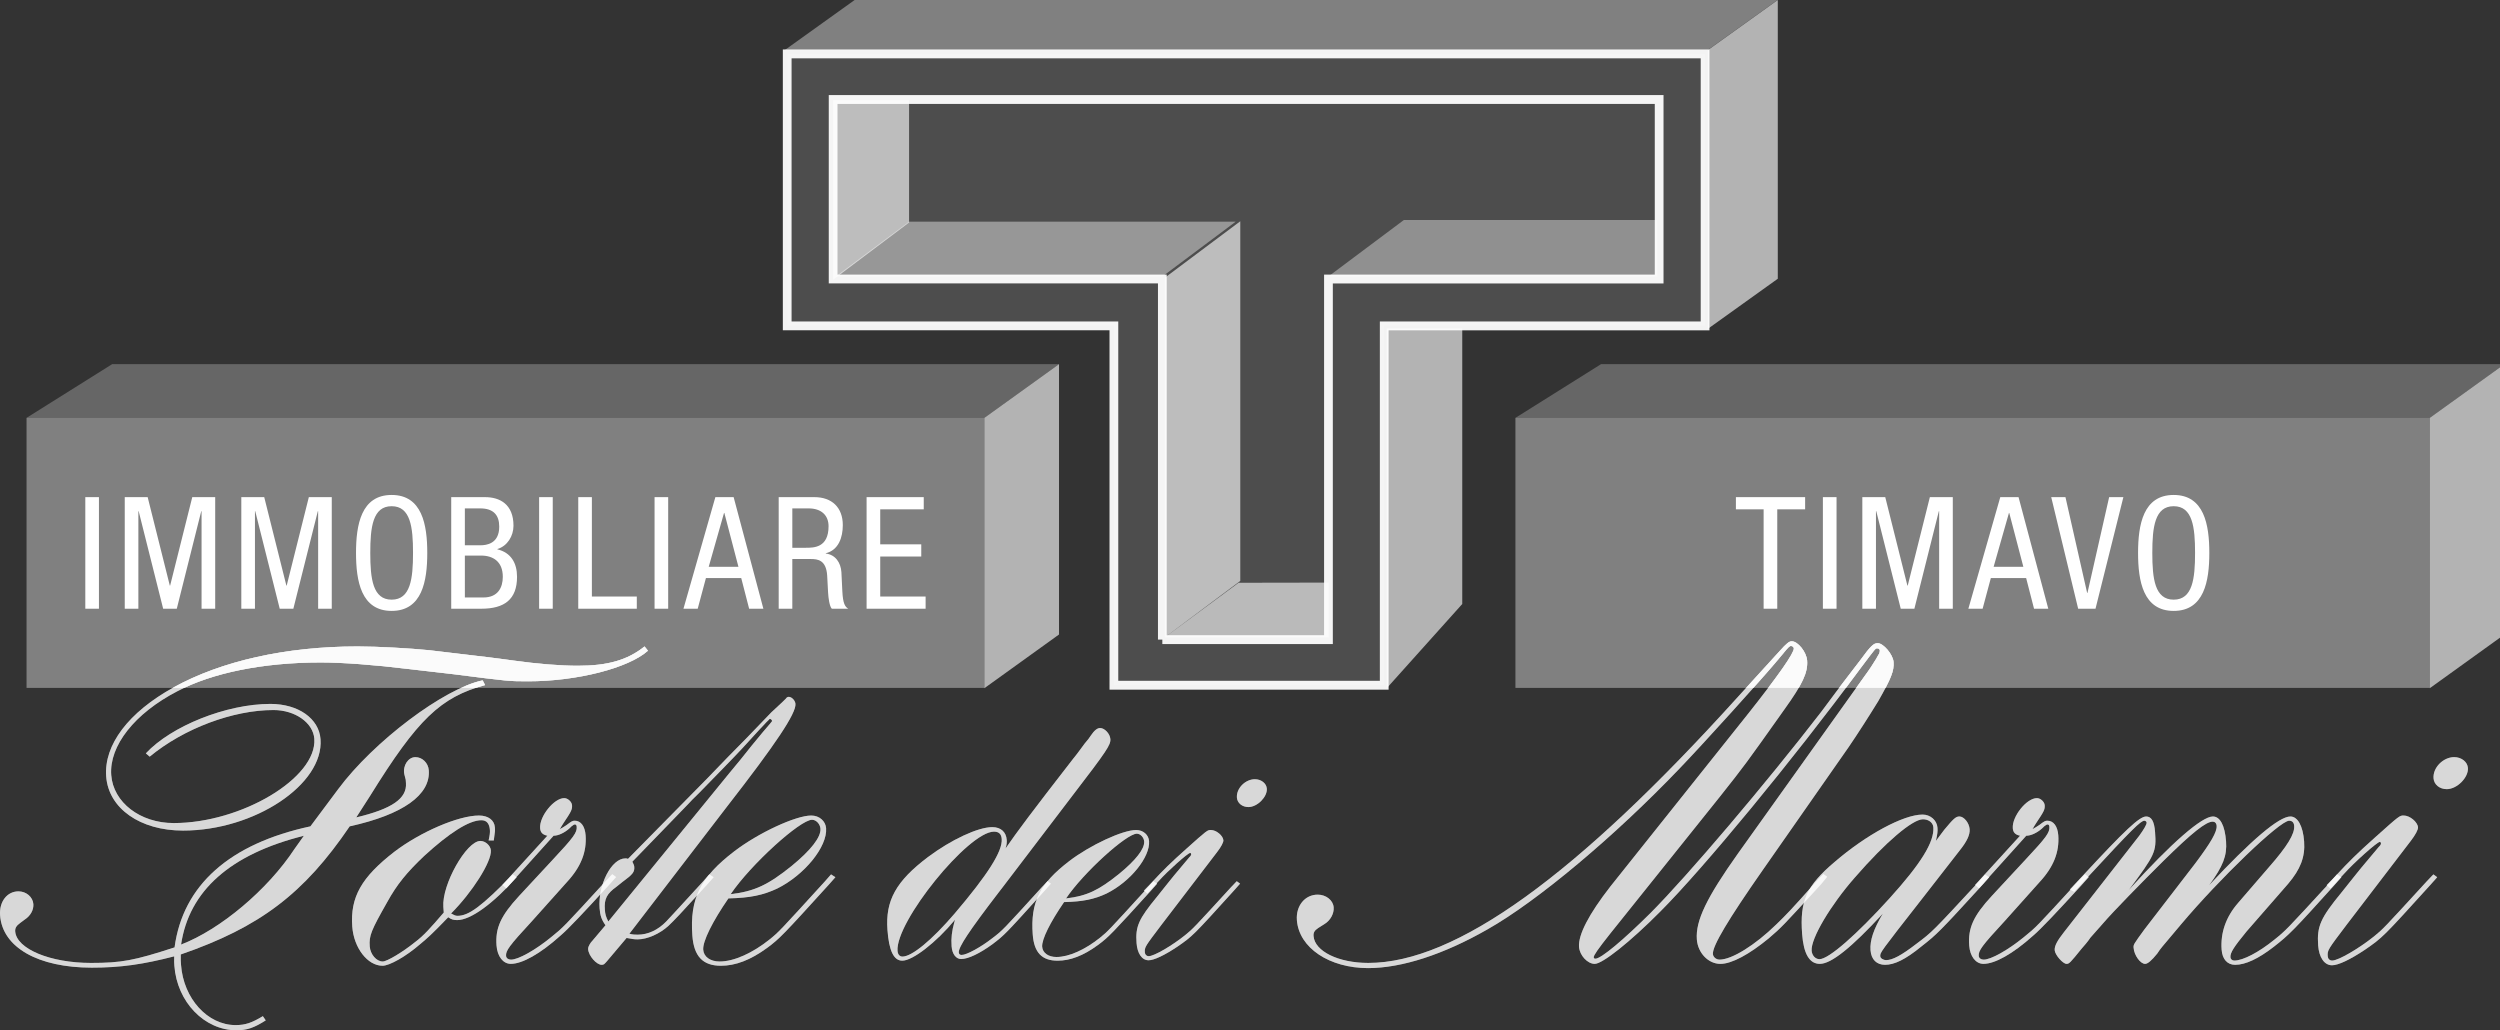 <?xml version="1.0" encoding="UTF-8" standalone="no"?>
<!-- Generator: Adobe Illustrator 15.1.0, SVG Export Plug-In . SVG Version: 6.00 Build 0)  -->

<svg
   xmlns:dc="http://purl.org/dc/elements/1.1/"
   xmlns:cc="http://creativecommons.org/ns#"
   xmlns:rdf="http://www.w3.org/1999/02/22-rdf-syntax-ns#"
   xmlns:svg="http://www.w3.org/2000/svg"
   xmlns="http://www.w3.org/2000/svg"
   xmlns:xlink="http://www.w3.org/1999/xlink"
   xmlns:sodipodi="http://sodipodi.sourceforge.net/DTD/sodipodi-0.dtd"
   xmlns:inkscape="http://www.inkscape.org/namespaces/inkscape"
   version="1.1"
   id="Livello_1"
   x="0px"
   y="0px"
   width="165"
   height="68"
   viewBox="0 0 165 68"
   enable-background="new 0 0 742.231 342"
   xml:space="preserve"
   sodipodi:docname="logo-bianco.svg"
   inkscape:version="0.92.3 (2405546, 2018-03-11)"><rect x="0" y="0" width="165" height="68" fill="#333333" stroke="none"/><defs
   id="defs1230"><defs
     id="defs1054">
		<rect
   height="302.219"
   width="741.217"
   y="15.5"
   x="1.015"
   id="SVGID_1_" />
	</defs><clipPath
     id="SVGID_2_">
		<use
   height="100%"
   width="100%"
   y="0"
   x="0"
   style="overflow:visible"
   id="use1056"
   overflow="visible"
   xlink:href="#SVGID_1_" />
	</clipPath><defs
     id="defs1160">
		<rect
   height="302.219"
   width="741.217"
   y="15.5"
   x="1.015"
   id="SVGID_5_" />
	</defs><clipPath
     id="SVGID_6_">
		<use
   height="100%"
   width="100%"
   y="0"
   x="0"
   style="overflow:visible"
   id="use1162"
   overflow="visible"
   xlink:href="#SVGID_5_" />
	</clipPath></defs><sodipodi:namedview
   pagecolor="#ffffff"
   bordercolor="#666666"
   borderopacity="1"
   objecttolerance="10"
   gridtolerance="10"
   guidetolerance="10"
   inkscape:pageopacity="0"
   inkscape:pageshadow="2"
   inkscape:window-width="2560"
   inkscape:window-height="1377"
   id="namedview1228"
   showgrid="false"
   fit-margin-top="0"
   fit-margin-left="0"
   fit-margin-right="0"
   fit-margin-bottom="0"
   inkscape:pagecheckerboard="true"
   inkscape:zoom="7.7819436"
   inkscape:cx="73.71822"
   inkscape:cy="58.966546"
   inkscape:window-x="-8"
   inkscape:window-y="-8"
   inkscape:window-maximized="1"
   inkscape:current-layer="Livello_1" />




<path
   style="fill:#ffffff;fill-opacity:0.125;stroke:#ffffff;stroke-width:2.59;stroke-miterlimit:3.864;stroke-dasharray:none;stroke-opacity:0.941"
   inkscape:connector-curvature="0"
   id="path1137"
   d="m 345.022,203.127 h 49.166 V 97.348 h 97.875 V 44.691 H 247.591 v 52.656 h 97.432 v 105.78 z m -14.335,13.377 h 80.008 V 111.096 h 94.963 V 31.314 H 233.999 v 79.781 h 96.688 z"
   stroke-miterlimit="3.864"
   clip-path="url(#SVGID_2_)"
   transform="matrix(0.223,0,0,0.225,-0.226,-3.488)" /><path
   style="clip-rule:evenodd;fill:#ffffff;fill-rule:evenodd;fill-opacity:0.565"
   inkscape:connector-curvature="0"
   id="path1059"
   d="m 121.087,244.221 0.072,0.969 c 0.338,4.561 -4.178,7.598 -14.705,10.084 l 4.119,-6.354 c 14.088,-22.518 20.809,-28.871 34.004,-32.463 l -0.713,-1.381 c -11.453,2.344 -32.324,17.961 -42.766,31.912 l -8.217,10.908 c -23.947,5.115 -37.73,17.27 -40.205,35.504 -11.951,3.867 -15.725,4.561 -24.752,4.561 -12.086,0 -22.031,-4.143 -22.41,-9.256 -0.068,-0.967 0.336,-1.654 1.498,-2.486 l 1.305,-0.967 c 1.756,-1.107 2.693,-2.902 2.572,-4.555 -0.154,-2.076 -2.113,-3.734 -4.408,-3.734 -3.371,0 -5.744,3.039 -5.445,7.043 0.695,9.395 11.236,15.34 27.145,15.34 8.566,0 15.229,-0.967 24.387,-3.316 -0.062,1.238 0.008,2.211 0.049,2.762 0.789,10.637 8.902,18.924 18.387,18.924 3.061,0 5.152,-0.689 8.66,-2.902 l -0.855,-1.242 c -3.225,1.936 -5.162,2.623 -8.07,2.623 -8.26,0 -15.412,-7.734 -16.15,-17.68 -0.051,-0.691 -0.121,-1.658 -0.072,-3.039 23.424,-8.014 36.465,-17.822 49.994,-37.578 15.811,-3.451 23.943,-9.25 23.412,-16.436 -0.164,-2.213 -1.967,-3.871 -3.959,-3.871 -2.143,0 -3.793,2.49 -3.301,4.975 z m -32.916,20.31 c -7.98,12.02 -21.961,23.623 -33.566,28.041 2.354,-15.748 14.557,-26.52 36.34,-31.908 z m 103.605,-59.404 c -5.055,4.01 -10.898,5.666 -19.771,5.666 -5.207,0 -11.979,-0.555 -18.932,-1.518 -2.316,-0.277 -4.795,-0.691 -7.416,-0.969 l -17.594,-2.074 c -5.549,-0.555 -15.074,-1.105 -21.199,-1.105 -21.262,0 -40.375,4.287 -54.49,12.02 -13.375,7.322 -20.623,16.855 -19.939,26.111 0.699,9.395 10.055,15.883 22.748,15.883 21.117,0 41.684,-13.531 40.701,-26.797 -0.451,-6.08 -6.582,-10.363 -14.846,-10.363 -13.002,0 -29.352,6.496 -36.863,14.504 l 1.141,0.971 c 10.098,-8.287 24.688,-13.674 36.623,-13.674 6.426,0 11.748,3.729 12.098,8.424 0.848,11.461 -21.576,24.727 -41.617,24.727 -9.941,0 -17.891,-6.076 -18.484,-14.09 -0.633,-8.566 6.924,-18.096 19.596,-24.588 10.312,-5.387 25.381,-8.432 42.367,-8.432 6.422,0 15.959,0.693 26.15,1.936 l 13.27,1.521 c 16.371,2.07 16.371,2.07 22.033,2.07 14.381,0 29.697,-3.869 35.439,-8.975 z"
   clip-path="url(#SVGID_2_)"
   transform="matrix(0.223,0,0,0.225,-0.226,-3.488)" /><path
   style="fill:#ffffff;fill-opacity:0.565;stroke:none;stroke-width:2.022;stroke-miterlimit:3.864;stroke-opacity:0.941"
   inkscape:connector-curvature="0"
   id="path1061"
   d="m 121.087,244.221 0.072,0.969 c 0.338,4.561 -4.178,7.598 -14.705,10.084 l 4.119,-6.354 c 14.088,-22.518 20.809,-28.871 34.004,-32.463 l -0.713,-1.381 c -11.453,2.344 -32.324,17.961 -42.766,31.912 l -8.217,10.908 c -23.947,5.115 -37.73,17.27 -40.205,35.504 -11.951,3.867 -15.725,4.561 -24.752,4.561 -12.086,0 -22.031,-4.143 -22.41,-9.256 -0.068,-0.967 0.336,-1.654 1.498,-2.486 l 1.305,-0.967 c 1.756,-1.107 2.693,-2.902 2.572,-4.555 -0.154,-2.076 -2.113,-3.734 -4.408,-3.734 -3.371,0 -5.744,3.039 -5.445,7.043 0.695,9.395 11.236,15.34 27.145,15.34 8.566,0 15.229,-0.967 24.387,-3.316 -0.062,1.238 0.008,2.211 0.049,2.762 0.789,10.637 8.902,18.924 18.387,18.924 3.061,0 5.152,-0.689 8.66,-2.902 l -0.855,-1.242 c -3.225,1.936 -5.162,2.623 -8.07,2.623 -8.26,0 -15.412,-7.734 -16.15,-17.68 -0.051,-0.691 -0.121,-1.658 -0.072,-3.039 23.424,-8.014 36.465,-17.822 49.994,-37.578 15.811,-3.451 23.943,-9.25 23.412,-16.436 -0.164,-2.213 -1.967,-3.871 -3.959,-3.871 -2.143,0 -3.793,2.49 -3.301,4.975 z m -32.916,20.31 c -7.98,12.02 -21.961,23.623 -33.566,28.041 2.354,-15.748 14.557,-26.52 36.34,-31.908 z m 103.605,-59.404 c -5.055,4.01 -10.898,5.666 -19.771,5.666 -5.207,0 -11.979,-0.555 -18.932,-1.518 -2.316,-0.277 -4.795,-0.691 -7.416,-0.969 l -17.594,-2.074 c -5.549,-0.555 -15.074,-1.105 -21.199,-1.105 -21.262,0 -40.375,4.287 -54.49,12.02 -13.375,7.322 -20.623,16.855 -19.939,26.111 0.699,9.395 10.055,15.883 22.748,15.883 21.117,0 41.684,-13.531 40.701,-26.797 -0.451,-6.08 -6.582,-10.363 -14.846,-10.363 -13.002,0 -29.352,6.496 -36.863,14.504 l 1.141,0.971 c 10.098,-8.287 24.688,-13.674 36.623,-13.674 6.426,0 11.748,3.729 12.098,8.424 0.848,11.461 -21.576,24.727 -41.617,24.727 -9.941,0 -17.891,-6.076 -18.484,-14.09 -0.633,-8.566 6.924,-18.096 19.596,-24.588 10.312,-5.387 25.381,-8.432 42.367,-8.432 6.422,0 15.959,0.693 26.15,1.936 l 13.27,1.521 c 16.371,2.07 16.371,2.07 22.033,2.07 14.381,0 29.697,-3.869 35.439,-8.975 z"
   stroke-miterlimit="3.864"
   clip-path="url(#SVGID_2_)"
   transform="matrix(0.223,0,0,0.225,-0.226,-3.488)" /><path
   style="clip-rule:evenodd;fill:#ffffff;fill-rule:evenodd;stroke:none;fill-opacity:0.565"
   inkscape:connector-curvature="0"
   id="path1063"
   d="m 152.788,271.99 c -9.25,9.395 -13.02,12.158 -16.389,12.158 -0.607,0 -1.09,-0.277 -1.883,-0.689 6.266,-6.219 12.027,-15.197 11.783,-18.512 -0.105,-1.381 -1.586,-2.768 -3.111,-2.768 -4.133,0 -11.439,12.848 -10.959,19.344 l 0.123,1.658 c -4.09,4.699 -5.922,6.766 -8.535,8.701 -3.609,2.902 -8.297,5.662 -9.525,5.662 -1.834,0 -3.668,-2.07 -3.846,-4.418 -0.234,-3.18 0.418,-4.695 5.156,-12.984 2.834,-5.115 5.781,-8.707 10.93,-13.539 7.451,-6.77 13.299,-10.5 16.967,-10.5 1.533,0 2.369,0.967 2.51,2.902 0.051,0.689 -0.041,1.521 -0.387,3.037 h 1.535 c 0.404,-2.76 0.396,-2.902 0.324,-3.865 -0.154,-2.074 -1.943,-3.455 -4.697,-3.455 -6.119,0 -17.385,4.838 -25.064,10.637 -9.697,7.455 -13.092,13.262 -12.447,21.967 0.463,6.215 4.523,11.465 8.961,11.465 1.988,0 6.842,-2.625 11.158,-6.357 2.018,-1.658 3.311,-2.756 8.287,-7.873 0.969,0.691 1.592,0.834 2.662,0.834 3.977,0 10.654,-4.838 17.58,-12.58 z"
   clip-path="url(#SVGID_2_)"
   transform="matrix(0.223,0,0,0.225,-0.226,-3.488)" /><path
   style="fill:#ffffff;fill-opacity:0.565;stroke:none;stroke-width:2.022;stroke-miterlimit:3.864;stroke-opacity:0.941"
   inkscape:connector-curvature="0"
   id="path1065"
   d="m 152.788,271.99 c -9.25,9.395 -13.02,12.158 -16.389,12.158 -0.607,0 -1.09,-0.277 -1.883,-0.689 6.266,-6.219 12.027,-15.197 11.783,-18.512 -0.105,-1.381 -1.586,-2.768 -3.111,-2.768 -4.133,0 -11.439,12.848 -10.959,19.344 l 0.123,1.658 c -4.09,4.699 -5.922,6.766 -8.535,8.701 -3.609,2.902 -8.297,5.662 -9.525,5.662 -1.834,0 -3.668,-2.07 -3.846,-4.418 -0.234,-3.18 0.418,-4.695 5.156,-12.984 2.834,-5.115 5.781,-8.707 10.93,-13.539 7.451,-6.77 13.299,-10.5 16.967,-10.5 1.533,0 2.369,0.967 2.51,2.902 0.051,0.689 -0.041,1.521 -0.387,3.037 h 1.535 c 0.404,-2.76 0.396,-2.902 0.324,-3.865 -0.154,-2.074 -1.943,-3.455 -4.697,-3.455 -6.119,0 -17.385,4.838 -25.064,10.637 -9.697,7.455 -13.092,13.262 -12.447,21.967 0.463,6.215 4.523,11.465 8.961,11.465 1.988,0 6.842,-2.625 11.158,-6.357 2.018,-1.658 3.311,-2.756 8.287,-7.873 0.969,0.691 1.592,0.834 2.662,0.834 3.977,0 10.654,-4.838 17.58,-12.58 z"
   stroke-miterlimit="3.864"
   clip-path="url(#SVGID_2_)"
   transform="matrix(0.223,0,0,0.225,-0.226,-3.488)" /><path
   style="clip-rule:evenodd;fill:#ffffff;fill-rule:evenodd;stroke:none;fill-opacity:0.565"
   inkscape:connector-curvature="0"
   id="path1067"
   d="m 150.853,276.066 14.004,-15.418 c 1.377,0 3.152,-0.824 4.588,-2.062 l 0.715,-0.686 c 0.578,-0.418 0.725,-0.557 1.031,-0.557 0.305,0 0.479,0.277 0.506,0.691 0.125,1.654 -0.844,3.031 -7.084,9.637 l -9.926,10.6 c -5.527,5.924 -7.098,9.498 -6.719,14.592 0.232,3.166 1.928,5.373 4.223,5.373 3.365,0 8.658,-2.896 14.686,-8.264 2.309,-1.926 7.129,-7.02 14.492,-15.002 l 1.979,-2.201 -1.129,-0.83 -1.99,2.068 c -12.465,13.488 -12.465,13.488 -16.076,16.381 -4.76,3.855 -9.758,6.609 -11.898,6.609 -0.766,0 -1.41,-0.416 -1.463,-1.104 -0.111,-1.518 0.861,-2.895 7.662,-10.188 l 10.318,-11.43 c 4.256,-4.539 5.916,-8.947 5.561,-13.764 -0.193,-2.613 -1.389,-4.271 -3.225,-4.271 -0.611,0 -0.91,0.139 -2.357,1.24 -0.438,0.277 -1.02,0.691 -2.047,1.246 0.268,-0.555 0.682,-1.107 1.088,-1.793 2.348,-3.455 2.609,-4.01 2.523,-5.254 -0.076,-0.965 -1.229,-2.066 -2.299,-2.066 -3.057,0 -7.402,5.385 -7.148,8.836 0.092,1.238 0.754,1.924 2.154,2.197 l -13.309,14.457 z"
   clip-path="url(#SVGID_2_)"
   transform="matrix(0.223,0,0,0.225,-0.226,-3.488)" /><path
   style="fill:#ffffff;fill-opacity:0.565;stroke:none;stroke-width:2.022;stroke-miterlimit:3.864;stroke-opacity:0.941"
   inkscape:connector-curvature="0"
   id="path1069"
   d="m 150.853,276.066 14.004,-15.418 c 1.377,0 3.152,-0.824 4.588,-2.062 l 0.715,-0.686 c 0.578,-0.418 0.725,-0.557 1.031,-0.557 0.305,0 0.479,0.277 0.506,0.691 0.125,1.654 -0.844,3.031 -7.084,9.637 l -9.926,10.6 c -5.527,5.924 -7.098,9.498 -6.719,14.592 0.232,3.166 1.928,5.373 4.223,5.373 3.365,0 8.658,-2.896 14.686,-8.264 2.309,-1.926 7.129,-7.02 14.492,-15.002 l 1.979,-2.201 -1.129,-0.83 -1.99,2.068 c -12.465,13.488 -12.465,13.488 -16.076,16.381 -4.76,3.855 -9.758,6.609 -11.898,6.609 -0.766,0 -1.41,-0.416 -1.463,-1.104 -0.111,-1.518 0.861,-2.895 7.662,-10.188 l 10.318,-11.43 c 4.256,-4.539 5.916,-8.947 5.561,-13.764 -0.193,-2.613 -1.389,-4.271 -3.225,-4.271 -0.611,0 -0.91,0.139 -2.357,1.24 -0.438,0.277 -1.02,0.691 -2.047,1.246 0.268,-0.555 0.682,-1.107 1.088,-1.793 2.348,-3.455 2.609,-4.01 2.523,-5.254 -0.076,-0.965 -1.229,-2.066 -2.299,-2.066 -3.057,0 -7.402,5.385 -7.148,8.836 0.092,1.238 0.754,1.924 2.154,2.197 l -13.309,14.457 z"
   stroke-miterlimit="3.864"
   clip-path="url(#SVGID_2_)"
   transform="matrix(0.223,0,0,0.225,-0.226,-3.488)" /><path
   style="clip-rule:evenodd;fill:#ffffff;fill-rule:evenodd;fill-opacity:0.565"
   inkscape:connector-curvature="0"
   id="path1071"
   d="m 210.935,271.99 -1.836,2.074 c -9.205,9.941 -10.48,11.326 -10.91,11.742 -2.416,2.482 -5.373,3.867 -8.43,3.867 -0.768,0 -1.381,0 -2.469,-0.277 l 28.902,-37.299 c 14.537,-18.512 20.463,-27.352 20.254,-30.117 -0.072,-0.967 -1.074,-2.07 -1.988,-2.07 -0.305,0 -0.604,0.137 -0.877,0.553 l -1.141,1.105 -3.15,2.902 -7.107,7.322 c -3.418,3.449 -8.26,8.285 -11.951,12.154 l -23.35,23.482 c -0.316,-0.135 -0.619,-0.135 -0.773,-0.135 -4.129,0 -8.146,7.732 -7.635,14.641 0.152,2.07 0.555,3.32 1.746,4.975 l -4.365,5.115 c -0.549,0.824 -0.816,1.379 -0.775,1.928 0.146,1.938 2.484,4.561 4.012,4.561 0.611,0 0.752,-0.135 1.602,-1.104 l 5.771,-6.773 c 1.547,0.277 2.17,0.416 3.24,0.416 2.908,0 6.613,-1.656 9.188,-4.002 2.285,-2.211 2.57,-2.49 11.348,-12.023 l 1.984,-2.209 z m -29.883,13.817 c -0.713,-1.387 -0.916,-2.074 -1.018,-3.455 -0.238,-3.176 0.57,-4.699 3.475,-6.77 l 1.738,-1.379 c 3.045,-2.213 3.605,-2.902 3.492,-4.422 -0.033,-0.416 -0.211,-0.83 -0.568,-1.52 l 16.068,-16.441 c 1.129,-1.246 2.416,-2.486 3.701,-3.732 5.832,-5.938 9.959,-10.078 12.938,-13.258 4.953,-5.389 5.096,-5.521 6.943,-7.463 l 0.854,-0.826 c -0.008,-0.139 0.145,-0.139 0.299,-0.139 0.301,0 0.65,0.553 0.51,0.688 l -0.562,0.693 c -1.129,1.242 -2.953,3.455 -5.484,6.496 -2.1,2.621 -4.199,5.246 -6.455,7.871 z"
   clip-path="url(#SVGID_2_)"
   transform="matrix(0.223,0,0,0.225,-0.226,-3.488)" /><path
   style="fill:#ffffff;fill-opacity:0.565;stroke:none;stroke-width:2.022;stroke-miterlimit:3.864;stroke-opacity:0.941"
   inkscape:connector-curvature="0"
   id="path1073"
   d="m 210.935,271.99 -1.836,2.074 c -9.205,9.941 -10.48,11.326 -10.91,11.742 -2.416,2.482 -5.373,3.867 -8.43,3.867 -0.768,0 -1.381,0 -2.469,-0.277 l 28.902,-37.299 c 14.537,-18.512 20.463,-27.352 20.254,-30.117 -0.072,-0.967 -1.074,-2.07 -1.988,-2.07 -0.305,0 -0.604,0.137 -0.877,0.553 l -1.141,1.105 -3.15,2.902 -7.107,7.322 c -3.418,3.449 -8.26,8.285 -11.951,12.154 l -23.35,23.482 c -0.316,-0.135 -0.619,-0.135 -0.773,-0.135 -4.129,0 -8.146,7.732 -7.635,14.641 0.152,2.07 0.555,3.32 1.746,4.975 l -4.365,5.115 c -0.549,0.824 -0.816,1.379 -0.775,1.928 0.146,1.938 2.484,4.561 4.012,4.561 0.611,0 0.752,-0.135 1.602,-1.104 l 5.771,-6.773 c 1.547,0.277 2.17,0.416 3.24,0.416 2.908,0 6.613,-1.656 9.188,-4.002 2.285,-2.211 2.57,-2.49 11.348,-12.023 l 1.984,-2.209 z m -29.883,13.817 c -0.713,-1.387 -0.916,-2.074 -1.018,-3.455 -0.238,-3.176 0.57,-4.699 3.475,-6.77 l 1.738,-1.379 c 3.045,-2.213 3.605,-2.902 3.492,-4.422 -0.033,-0.416 -0.211,-0.83 -0.568,-1.52 l 16.068,-16.441 c 1.129,-1.246 2.416,-2.486 3.701,-3.732 5.832,-5.938 9.959,-10.078 12.938,-13.258 4.953,-5.389 5.096,-5.521 6.943,-7.463 l 0.854,-0.826 c -0.008,-0.139 0.145,-0.139 0.299,-0.139 0.301,0 0.65,0.553 0.51,0.688 l -0.562,0.693 c -1.129,1.242 -2.953,3.455 -5.484,6.496 -2.1,2.621 -4.199,5.246 -6.455,7.871 z"
   stroke-miterlimit="3.864"
   clip-path="url(#SVGID_2_)"
   transform="matrix(0.223,0,0,0.225,-0.226,-3.488)" /><path
   style="clip-rule:evenodd;fill:#ffffff;fill-rule:evenodd;stroke:none;fill-opacity:0.565"
   inkscape:connector-curvature="0"
   id="path1075"
   d="m 246.976,271.99 -1.836,2.07 c -13.592,14.783 -13.592,14.783 -16.334,16.996 -5.057,4.006 -10.535,6.488 -14.82,6.488 -2.75,0 -4.691,-1.379 -4.844,-3.449 -0.186,-2.49 2.752,-8.289 7.453,-15.062 6.414,-0.135 10.332,-0.963 14.469,-2.898 8.115,-4.006 14.848,-12.295 14.447,-17.68 -0.152,-2.074 -1.959,-3.732 -4.408,-3.732 -4.59,0 -15.686,5.111 -22.779,10.502 -9.994,7.59 -13.205,13.809 -12.398,24.727 0.455,6.078 3.107,8.84 8.459,8.84 4.283,0 8.754,-1.658 13.689,-5.25 3.629,-2.627 5.045,-4.143 18.209,-18.51 l 1.979,-2.217 z m -29.709,5.801 c 5.934,-8.701 20.566,-21.822 24.08,-21.822 1.229,0 2.389,1.244 2.492,2.625 0.182,2.482 -2.896,6.354 -8.525,10.914 -6.932,5.523 -10.918,7.455 -18.047,8.283"
   clip-path="url(#SVGID_2_)"
   transform="matrix(0.223,0,0,0.225,-0.226,-3.488)" /><path
   style="fill:#ffffff;fill-opacity:0.565;stroke:none;stroke-width:2.022;stroke-miterlimit:3.864;stroke-opacity:0.941"
   inkscape:connector-curvature="0"
   id="path1077"
   d="m 246.976,271.99 -1.836,2.07 c -13.592,14.783 -13.592,14.783 -16.334,16.996 -5.057,4.006 -10.535,6.488 -14.82,6.488 -2.75,0 -4.691,-1.379 -4.844,-3.449 -0.186,-2.49 2.752,-8.289 7.453,-15.062 6.414,-0.135 10.332,-0.963 14.469,-2.898 8.115,-4.006 14.848,-12.295 14.447,-17.68 -0.152,-2.074 -1.959,-3.732 -4.408,-3.732 -4.59,0 -15.686,5.111 -22.779,10.502 -9.994,7.59 -13.205,13.809 -12.398,24.727 0.455,6.078 3.107,8.84 8.459,8.84 4.283,0 8.754,-1.658 13.689,-5.25 3.629,-2.627 5.045,-4.143 18.209,-18.51 l 1.979,-2.217 z m -29.709,5.801 c 5.934,-8.701 20.566,-21.822 24.08,-21.822 1.229,0 2.389,1.244 2.492,2.625 0.182,2.482 -2.896,6.354 -8.525,10.914 -6.932,5.523 -10.918,7.455 -18.047,8.283 z"
   stroke-miterlimit="3.864"
   clip-path="url(#SVGID_2_)"
   transform="matrix(0.223,0,0,0.225,-0.226,-3.488)" /><path
   style="clip-rule:evenodd;fill:#ffffff;fill-rule:evenodd;stroke:none;fill-opacity:0.565"
   inkscape:connector-curvature="0"
   id="path1079"
   d="m 311.05,273.988 -1.732,1.801 c -11.574,12.621 -11.574,12.621 -14.598,14.904 -3.398,2.645 -7.621,4.928 -9.086,4.928 -0.529,0 -0.811,-0.238 -0.85,-0.723 -0.115,-1.561 2.998,-6.246 11.742,-17.545 l 1.217,-1.564 c 3.027,-3.963 9.949,-12.973 20.873,-27.156 9.961,-12.855 11.156,-14.656 11.029,-16.338 -0.115,-1.562 -1.705,-3.242 -3.031,-3.242 -0.801,0 -1.688,0.598 -2.889,2.398 -0.715,1.082 -0.234,0.363 -1.693,2.162 -1.096,1.441 -2.178,3.002 -3.4,4.447 -12.521,15.982 -16.396,21.148 -20.006,26.312 0.316,-1.078 0.408,-1.678 0.34,-2.521 -0.166,-2.283 -1.738,-3.725 -4.264,-3.725 -4.262,0 -12.234,3.725 -19.047,8.775 -9.451,7.086 -12.631,12.736 -11.988,21.387 0.455,6.127 1.865,9.012 4.396,9.012 3.061,0 9.986,-5.287 15.607,-12.014 l -0.211,0.719 c -0.736,2.646 -0.982,4.688 -0.803,7.094 0.166,2.283 1.334,3.721 2.807,3.721 2.127,0 5.596,-1.684 9.256,-4.326 3.656,-2.764 3.656,-2.764 15.592,-15.857 l 1.717,-1.93 z m -15.854,-14.541 c 1.465,0 2.184,0.725 2.291,2.166 0.27,3.604 -4.148,10.455 -13.945,21.871 -6.744,7.807 -12.643,12.617 -15.439,12.617 -0.793,0 -1.373,-0.605 -1.451,-1.686 -0.633,-8.53 20.96,-34.968 28.544,-34.968"
   clip-path="url(#SVGID_2_)"
   transform="matrix(0.223,0,0,0.225,-0.226,-3.488)" /><path
   style="fill:#ffffff;fill-opacity:0.565;stroke:none;stroke-width:2.022;stroke-miterlimit:3.864;stroke-opacity:0.941"
   inkscape:connector-curvature="0"
   id="path1081"
   d="m 311.05,273.988 -1.732,1.801 c -11.574,12.621 -11.574,12.621 -14.598,14.904 -3.398,2.645 -7.621,4.928 -9.086,4.928 -0.529,0 -0.811,-0.238 -0.85,-0.723 -0.115,-1.561 2.998,-6.246 11.742,-17.545 l 1.217,-1.564 c 3.027,-3.963 9.949,-12.973 20.873,-27.156 9.961,-12.855 11.156,-14.656 11.029,-16.338 -0.115,-1.562 -1.705,-3.242 -3.031,-3.242 -0.801,0 -1.688,0.598 -2.889,2.398 -0.715,1.082 -0.234,0.363 -1.693,2.162 -1.096,1.441 -2.178,3.002 -3.4,4.447 -12.521,15.982 -16.396,21.148 -20.006,26.312 0.316,-1.078 0.408,-1.678 0.34,-2.521 -0.166,-2.283 -1.738,-3.725 -4.264,-3.725 -4.262,0 -12.234,3.725 -19.047,8.775 -9.451,7.086 -12.631,12.736 -11.988,21.387 0.455,6.127 1.865,9.012 4.396,9.012 3.061,0 9.986,-5.287 15.607,-12.014 l -0.211,0.719 c -0.736,2.646 -0.982,4.688 -0.803,7.094 0.166,2.283 1.334,3.721 2.807,3.721 2.127,0 5.596,-1.684 9.256,-4.326 3.656,-2.764 3.656,-2.764 15.592,-15.857 l 1.717,-1.93 z m -15.854,-14.541 c 1.465,0 2.184,0.725 2.291,2.166 0.27,3.604 -4.148,10.455 -13.945,21.871 -6.744,7.807 -12.643,12.617 -15.439,12.617 -0.793,0 -1.373,-0.605 -1.451,-1.686 -0.633,-8.53 20.96,-34.968 28.544,-34.968 z"
   stroke-miterlimit="3.864"
   clip-path="url(#SVGID_2_)"
   transform="matrix(0.223,0,0,0.225,-0.226,-3.488)" /><path
   style="clip-rule:evenodd;fill:#ffffff;fill-rule:evenodd;stroke:none;fill-opacity:0.565"
   inkscape:connector-curvature="0"
   id="path1083"
   d="m 342.372,273.988 -1.596,1.805 c -11.826,12.859 -11.826,12.859 -14.209,14.781 -4.4,3.484 -9.164,5.648 -12.889,5.648 -2.396,0 -4.082,-1.203 -4.219,-3.006 -0.156,-2.166 2.398,-7.211 6.482,-13.102 5.584,-0.121 8.992,-0.84 12.592,-2.523 7.059,-3.482 12.914,-10.689 12.564,-15.377 -0.135,-1.801 -1.703,-3.244 -3.834,-3.244 -3.992,0 -13.646,4.445 -19.814,9.135 -8.693,6.605 -11.49,12.01 -10.785,21.508 0.391,5.285 2.703,7.691 7.355,7.691 3.729,0 7.617,-1.445 11.91,-4.568 3.156,-2.283 4.391,-3.604 15.838,-16.1 l 1.721,-1.926 z m -25.844,5.053 c 5.158,-7.578 17.891,-18.992 20.949,-18.992 1.064,0 2.078,1.084 2.17,2.287 0.156,2.162 -2.521,5.527 -7.42,9.494 -6.025,4.807 -9.498,6.484 -15.699,7.211"
   clip-path="url(#SVGID_2_)"
   transform="matrix(0.223,0,0,0.225,-0.226,-3.488)" /><path
   style="fill:#ffffff;fill-opacity:0.565;stroke:none;stroke-width:2.022;stroke-miterlimit:3.864;stroke-opacity:0.941"
   inkscape:connector-curvature="0"
   id="path1085"
   d="m 342.372,273.988 -1.596,1.805 c -11.826,12.859 -11.826,12.859 -14.209,14.781 -4.4,3.484 -9.164,5.648 -12.889,5.648 -2.396,0 -4.082,-1.203 -4.219,-3.006 -0.156,-2.166 2.398,-7.211 6.482,-13.102 5.584,-0.121 8.992,-0.84 12.592,-2.523 7.059,-3.482 12.914,-10.689 12.564,-15.377 -0.135,-1.801 -1.703,-3.244 -3.834,-3.244 -3.992,0 -13.646,4.445 -19.814,9.135 -8.693,6.605 -11.49,12.01 -10.785,21.508 0.391,5.285 2.703,7.691 7.355,7.691 3.729,0 7.617,-1.445 11.91,-4.568 3.156,-2.283 4.391,-3.604 15.838,-16.1 l 1.721,-1.926 z m -25.844,5.053 c 5.158,-7.578 17.891,-18.992 20.949,-18.992 1.064,0 2.078,1.084 2.17,2.287 0.156,2.162 -2.521,5.527 -7.42,9.494 -6.025,4.807 -9.498,6.484 -15.699,7.211 z"
   stroke-miterlimit="3.864"
   clip-path="url(#SVGID_2_)"
   transform="matrix(0.223,0,0,0.225,-0.226,-3.488)" /><path
   style="clip-rule:evenodd;fill:#ffffff;fill-rule:evenodd;stroke:none;fill-opacity:0.565"
   inkscape:connector-curvature="0"
   id="path1087"
   d="m 340.565,277.596 3.455,-3.725 c 2.578,-2.885 8.576,-8.174 9.238,-8.174 0.135,0 0.277,0.125 0.295,0.365 0.018,0.236 -0.096,0.479 -0.594,0.957 -0.854,1.082 -4.049,4.686 -6.232,7.449 l -3.295,4.092 c -5.371,6.484 -6.41,8.648 -6.041,13.574 0.219,3.002 1.57,5.049 3.564,5.049 1.594,0 4.686,-1.445 8.488,-3.963 4.561,-3.127 4.561,-3.127 16.869,-16.588 l 1.721,-1.926 -0.984,-0.719 -1.732,1.801 c -11.209,12.137 -11.209,12.137 -13.596,14.062 -3.768,3.002 -9.121,6.129 -10.723,6.129 -0.664,0 -1.098,-0.484 -1.145,-1.082 -0.113,-1.564 0.006,-1.678 4.863,-8.047 l 16.508,-21.393 c 1.217,-1.562 1.914,-2.889 1.871,-3.486 -0.1,-1.32 -2.084,-3.002 -3.684,-3.002 -1.068,0 -1.068,0 -7.307,5.527 -4.746,4.205 -6.607,6.006 -10.311,9.971 l -2.223,2.285 z m 31.85,-33.524 c -2.793,0 -5.525,2.639 -5.322,5.404 0.117,1.561 1.539,2.764 3.404,2.764 2.656,0 5.631,-3.002 5.453,-5.408 -0.117,-1.557 -1.668,-2.76 -3.535,-2.76"
   clip-path="url(#SVGID_2_)"
   transform="matrix(0.223,0,0,0.225,-0.226,-3.488)" /><path
   style="fill:#ffffff;fill-opacity:0.565;stroke:none;stroke-width:2.022;stroke-miterlimit:3.864;stroke-opacity:0.941"
   inkscape:connector-curvature="0"
   id="path1089"
   d="m 340.565,277.596 3.455,-3.725 c 2.578,-2.885 8.576,-8.174 9.238,-8.174 0.135,0 0.277,0.125 0.295,0.365 0.018,0.236 -0.096,0.479 -0.594,0.957 -0.854,1.082 -4.049,4.686 -6.232,7.449 l -3.295,4.092 c -5.371,6.484 -6.41,8.648 -6.041,13.574 0.219,3.002 1.57,5.049 3.564,5.049 1.594,0 4.686,-1.445 8.488,-3.963 4.561,-3.127 4.561,-3.127 16.869,-16.588 l 1.721,-1.926 -0.984,-0.719 -1.732,1.801 c -11.209,12.137 -11.209,12.137 -13.596,14.062 -3.768,3.002 -9.121,6.129 -10.723,6.129 -0.664,0 -1.098,-0.484 -1.145,-1.082 -0.113,-1.564 0.006,-1.678 4.863,-8.047 l 16.508,-21.393 c 1.217,-1.562 1.914,-2.889 1.871,-3.486 -0.1,-1.32 -2.084,-3.002 -3.684,-3.002 -1.068,0 -1.068,0 -7.307,5.527 -4.746,4.205 -6.607,6.006 -10.311,9.971 l -2.223,2.285 z m 31.85,-33.524 c -2.793,0 -5.525,2.639 -5.322,5.404 0.117,1.561 1.539,2.764 3.404,2.764 2.656,0 5.631,-3.002 5.453,-5.408 -0.117,-1.557 -1.668,-2.76 -3.535,-2.76 z"
   stroke-miterlimit="3.864"
   clip-path="url(#SVGID_2_)"
   transform="matrix(0.223,0,0,0.225,-0.226,-3.488)" /><path
   style="clip-rule:evenodd;fill:#ffffff;fill-rule:evenodd;fill-opacity:0.565"
   inkscape:connector-curvature="0"
   id="path1091"
   d="m 540.657,271.891 -1.992,2.07 c -7.908,8.826 -8.912,9.789 -11.91,12.686 -6.279,6.076 -13.15,10.344 -16.822,10.344 -0.918,0 -1.889,-0.686 -1.961,-1.65 -0.17,-2.348 4.598,-10.209 14.703,-24.553 l 25.471,-36.139 c 2.486,-3.588 6.055,-9.104 8.785,-13.518 3.793,-6.619 4.703,-8.826 4.508,-11.451 -0.164,-2.205 -3.01,-5.518 -4.691,-5.518 -1.229,0 -2.086,0.83 -5.145,4.971 l -5.859,7.584 -5.709,7.584 c -16.203,20.832 -39.574,48.141 -50.545,59.037 -7.986,7.861 -14.613,13.383 -16.297,13.383 -0.303,0 -0.473,-0.139 -0.49,-0.416 -0.039,-0.553 1.201,-2.346 4.844,-6.898 l 32.65,-40.41 c 7.277,-9.107 7.277,-9.107 18.924,-25.385 5.414,-7.445 6.99,-10.893 6.742,-14.344 -0.189,-2.482 -2.715,-5.656 -4.555,-5.656 -0.76,0 -1.49,0.551 -3.609,2.896 l -12.17,13.24 c -47.959,52.654 -83.703,78.213 -109.559,78.213 -8.875,0 -15.861,-3.453 -16.189,-7.875 -0.082,-1.104 0.336,-1.658 1.355,-2.352 l 1.758,-1.104 c 1.906,-1.102 2.977,-3.172 2.838,-4.973 -0.148,-2.07 -2.262,-3.729 -4.713,-3.729 -3.82,0 -6.488,3.316 -6.178,7.461 0.604,8.15 9.615,14.09 21.086,14.09 9.947,0 22.352,-4.006 35.268,-11.326 14.834,-8.289 37.893,-27.494 56.928,-47.244 7.107,-7.324 24.08,-25.973 28.303,-30.949 l 2.109,-2.482 c 1.824,-2.213 2.109,-2.486 2.572,-2.486 0.457,0 0.793,0.412 0.814,0.689 0.102,1.381 -4.611,8.012 -13.426,19.061 l -40.902,50.84 c -6.289,8.012 -9.512,14.096 -9.246,17.684 0.186,2.486 2.508,4.975 4.654,4.975 2.291,0 10.533,-6.49 19.365,-15.318 12.824,-12.689 39.512,-44.826 58.711,-70.617 l 0.836,-1.109 c 4.18,-5.514 4.18,-5.514 4.641,-5.514 0.459,0 0.783,0.273 0.805,0.549 0.029,0.418 -0.078,0.967 -0.498,1.514 l -0.545,0.973 c -0.811,1.379 -2.191,3.447 -3.443,5.104 l -37.451,51.998 c -9.287,12.967 -12.609,19.729 -12.205,25.246 0.299,3.998 3.443,7.176 6.959,7.176 3.365,0 8.516,-2.766 14.285,-7.461 3.889,-3.314 4.031,-3.453 15.5,-15.887 l 1.828,-2.213 z"
   clip-path="url(#SVGID_2_)"
   transform="matrix(0.223,0,0,0.225,-0.226,-3.488)" /><path
   style="fill:#ffffff;fill-opacity:0.565;stroke:none;stroke-width:2.022;stroke-miterlimit:3.864;stroke-dasharray:none;stroke-opacity:0.941"
   inkscape:connector-curvature="0"
   id="path1093"
   d="m 540.657,271.891 -1.992,2.07 c -7.908,8.826 -8.912,9.789 -11.91,12.686 -6.279,6.076 -13.15,10.344 -16.822,10.344 -0.918,0 -1.889,-0.686 -1.961,-1.65 -0.17,-2.348 4.598,-10.209 14.703,-24.553 l 25.471,-36.139 c 2.486,-3.588 6.055,-9.104 8.785,-13.518 3.793,-6.619 4.703,-8.826 4.508,-11.451 -0.164,-2.205 -3.01,-5.518 -4.691,-5.518 -1.229,0 -2.086,0.83 -5.145,4.971 l -5.859,7.584 -5.709,7.584 c -16.203,20.832 -39.574,48.141 -50.545,59.037 -7.986,7.861 -14.613,13.383 -16.297,13.383 -0.303,0 -0.473,-0.139 -0.49,-0.416 -0.039,-0.553 1.201,-2.346 4.844,-6.898 l 32.65,-40.41 c 7.277,-9.107 7.277,-9.107 18.924,-25.385 5.414,-7.445 6.99,-10.893 6.742,-14.344 -0.189,-2.482 -2.715,-5.656 -4.555,-5.656 -0.76,0 -1.49,0.551 -3.609,2.896 l -12.17,13.24 c -47.959,52.654 -83.703,78.213 -109.559,78.213 -8.875,0 -15.861,-3.453 -16.189,-7.875 -0.082,-1.104 0.336,-1.658 1.355,-2.352 l 1.758,-1.104 c 1.906,-1.102 2.977,-3.172 2.838,-4.973 -0.148,-2.07 -2.262,-3.729 -4.713,-3.729 -3.82,0 -6.488,3.316 -6.178,7.461 0.604,8.15 9.615,14.09 21.086,14.09 9.947,0 22.352,-4.006 35.268,-11.326 14.834,-8.289 37.893,-27.494 56.928,-47.244 7.107,-7.324 24.08,-25.973 28.303,-30.949 l 2.109,-2.482 c 1.824,-2.213 2.109,-2.486 2.572,-2.486 0.457,0 0.793,0.412 0.814,0.689 0.102,1.381 -4.611,8.012 -13.426,19.061 l -40.902,50.84 c -6.289,8.012 -9.512,14.096 -9.246,17.684 0.186,2.486 2.508,4.975 4.654,4.975 2.291,0 10.533,-6.49 19.365,-15.318 12.824,-12.689 39.512,-44.826 58.711,-70.617 l 0.836,-1.109 c 4.18,-5.514 4.18,-5.514 4.641,-5.514 0.459,0 0.783,0.273 0.805,0.549 0.029,0.418 -0.078,0.967 -0.498,1.514 l -0.545,0.973 c -0.811,1.379 -2.191,3.447 -3.443,5.104 l -37.451,51.998 c -9.287,12.967 -12.609,19.729 -12.205,25.246 0.299,3.998 3.443,7.176 6.959,7.176 3.365,0 8.516,-2.766 14.285,-7.461 3.889,-3.314 4.031,-3.453 15.5,-15.887 l 1.828,-2.213 z"
   stroke-miterlimit="3.864"
   clip-path="url(#SVGID_2_)"
   transform="matrix(0.223,0,0,0.225,-0.226,-3.488)" /><path
   style="clip-rule:evenodd;fill:#ffffff;fill-rule:evenodd;stroke:none;fill-opacity:0.565"
   inkscape:connector-curvature="0"
   id="path1095"
   d="m 588.474,272.076 -1.836,2.066 c -13.752,14.73 -13.752,14.73 -18.387,18.174 -4.49,3.443 -7.143,4.816 -8.975,4.816 -0.918,0 -1.729,-0.551 -1.766,-1.104 -0.084,-1.102 -0.084,-1.102 12.084,-16.52 l 11.463,-14.592 c 2.102,-2.615 3.027,-4.539 2.902,-6.197 -0.131,-1.793 -1.65,-3.721 -3.031,-3.721 -1.07,0 -1.781,0.689 -4.453,3.863 l -2.508,3.301 c 0.459,-2.062 0.562,-2.75 0.477,-3.852 -0.164,-2.209 -2.117,-3.867 -4.414,-3.867 -5.66,0 -16.695,5.926 -26.047,13.912 -8.354,7.02 -10.32,11.424 -9.609,21.066 0.438,5.916 2.186,8.816 5.248,8.816 3.361,0 9.287,-4.686 18.641,-14.738 -2.727,4.539 -3.854,7.848 -3.643,10.742 0.201,2.746 1.85,4.27 4.293,4.27 2.756,0 6.012,-1.523 10.775,-5.387 4.627,-3.592 5.34,-4.283 18.084,-18.096 l 1.979,-2.217 z m -18.342,-16.25 c 1.684,0 2.982,0.967 3.082,2.352 0.312,4.279 -3.65,10.635 -12.988,20.855 -9.623,10.523 -17.953,17.826 -20.711,17.826 -1.221,0 -2.219,-1.107 -2.322,-2.48 -0.268,-3.582 5.588,-13.354 12.789,-21.479 9.169,-10.464 17.091,-17.074 20.15,-17.074"
   clip-path="url(#SVGID_2_)"
   transform="matrix(0.223,0,0,0.225,-0.226,-3.488)" /><path
   style="fill:#ffffff;fill-opacity:0.565;stroke:none;stroke-width:2.022;stroke-miterlimit:3.864;stroke-opacity:0.941"
   inkscape:connector-curvature="0"
   id="path1097"
   d="m 588.474,272.076 -1.836,2.066 c -13.752,14.73 -13.752,14.73 -18.387,18.174 -4.49,3.443 -7.143,4.816 -8.975,4.816 -0.918,0 -1.729,-0.551 -1.766,-1.104 -0.084,-1.102 -0.084,-1.102 12.084,-16.52 l 11.463,-14.592 c 2.102,-2.615 3.027,-4.539 2.902,-6.197 -0.131,-1.793 -1.65,-3.721 -3.031,-3.721 -1.07,0 -1.781,0.689 -4.453,3.863 l -2.508,3.301 c 0.459,-2.062 0.562,-2.75 0.477,-3.852 -0.164,-2.209 -2.117,-3.867 -4.414,-3.867 -5.66,0 -16.695,5.926 -26.047,13.912 -8.354,7.02 -10.32,11.424 -9.609,21.066 0.438,5.916 2.186,8.816 5.248,8.816 3.361,0 9.287,-4.686 18.641,-14.738 -2.727,4.539 -3.854,7.848 -3.643,10.742 0.201,2.746 1.85,4.27 4.293,4.27 2.756,0 6.012,-1.523 10.775,-5.387 4.627,-3.592 5.34,-4.283 18.084,-18.096 l 1.979,-2.217 z m -18.342,-16.25 c 1.684,0 2.982,0.967 3.082,2.352 0.312,4.279 -3.65,10.635 -12.988,20.855 -9.623,10.523 -17.953,17.826 -20.711,17.826 -1.221,0 -2.219,-1.107 -2.322,-2.48 -0.268,-3.582 5.588,-13.354 12.789,-21.479 9.169,-10.464 17.091,-17.074 20.15,-17.074 z"
   stroke-miterlimit="3.864"
   clip-path="url(#SVGID_2_)"
   transform="matrix(0.223,0,0,0.225,-0.226,-3.488)" /><path
   style="clip-rule:evenodd;fill:#ffffff;fill-rule:evenodd;stroke:none;fill-opacity:0.565"
   inkscape:connector-curvature="0"
   id="path1099"
   d="m 586.714,276.066 14.002,-15.418 c 1.373,0 3.15,-0.824 4.588,-2.062 l 0.715,-0.686 c 0.58,-0.418 0.727,-0.557 1.031,-0.557 0.303,0 0.477,0.277 0.51,0.691 0.121,1.654 -0.848,3.031 -7.086,9.637 l -9.926,10.6 c -5.527,5.924 -7.1,9.498 -6.719,14.592 0.23,3.166 1.928,5.373 4.223,5.373 3.365,0 8.658,-2.896 14.688,-8.264 2.305,-1.926 7.125,-7.02 14.492,-15.002 l 1.975,-2.201 -1.135,-0.83 -1.984,2.068 c -12.463,13.488 -12.463,13.488 -16.072,16.381 -4.764,3.855 -9.762,6.609 -11.904,6.609 -0.764,0 -1.404,-0.416 -1.457,-1.104 -0.111,-1.518 0.854,-2.895 7.658,-10.188 l 10.32,-11.43 c 4.254,-4.539 5.916,-8.947 5.561,-13.764 -0.197,-2.613 -1.393,-4.271 -3.225,-4.271 -0.615,0 -0.91,0.139 -2.357,1.24 -0.438,0.277 -1.021,0.691 -2.049,1.246 0.266,-0.555 0.682,-1.107 1.088,-1.793 2.344,-3.455 2.615,-4.01 2.52,-5.254 -0.068,-0.965 -1.225,-2.066 -2.291,-2.066 -3.062,0 -7.406,5.385 -7.15,8.836 0.092,1.238 0.754,1.924 2.152,2.197 l -13.312,14.457 z"
   clip-path="url(#SVGID_2_)"
   transform="matrix(0.223,0,0,0.225,-0.226,-3.488)" /><path
   style="fill:#ffffff;fill-opacity:0.565;stroke:none;stroke-width:2.022;stroke-miterlimit:3.864;stroke-opacity:0.941"
   inkscape:connector-curvature="0"
   id="path1101"
   d="m 586.714,276.066 14.002,-15.418 c 1.373,0 3.15,-0.824 4.588,-2.062 l 0.715,-0.686 c 0.58,-0.418 0.727,-0.557 1.031,-0.557 0.303,0 0.477,0.277 0.51,0.691 0.121,1.654 -0.848,3.031 -7.086,9.637 l -9.926,10.6 c -5.527,5.924 -7.1,9.498 -6.719,14.592 0.23,3.166 1.928,5.373 4.223,5.373 3.365,0 8.658,-2.896 14.688,-8.264 2.305,-1.926 7.125,-7.02 14.492,-15.002 l 1.975,-2.201 -1.135,-0.83 -1.984,2.068 c -12.463,13.488 -12.463,13.488 -16.072,16.381 -4.764,3.855 -9.762,6.609 -11.904,6.609 -0.764,0 -1.404,-0.416 -1.457,-1.104 -0.111,-1.518 0.854,-2.895 7.658,-10.188 l 10.32,-11.43 c 4.254,-4.539 5.916,-8.947 5.561,-13.764 -0.197,-2.613 -1.393,-4.271 -3.225,-4.271 -0.615,0 -0.91,0.139 -2.357,1.24 -0.438,0.277 -1.021,0.691 -2.049,1.246 0.266,-0.555 0.682,-1.107 1.088,-1.793 2.344,-3.455 2.615,-4.01 2.52,-5.254 -0.068,-0.965 -1.225,-2.066 -2.291,-2.066 -3.062,0 -7.406,5.385 -7.15,8.836 0.092,1.238 0.754,1.924 2.152,2.197 l -13.312,14.457 z"
   stroke-miterlimit="3.864"
   clip-path="url(#SVGID_2_)"
   transform="matrix(0.223,0,0,0.225,-0.226,-3.488)" /><path
   style="clip-rule:evenodd;fill:#ffffff;fill-rule:evenodd;stroke:none;fill-opacity:0.565"
   inkscape:connector-curvature="0"
   id="path1103"
   d="m 614.892,277.092 4.111,-4.391 c 13.037,-13.986 15.609,-16.459 16.676,-16.459 0.311,0 0.637,0.273 0.658,0.547 0.039,0.553 -0.777,1.926 -2.166,3.842 L 611.8,289.025 c -1.957,2.473 -2.764,3.98 -2.672,5.219 0.1,1.373 2.434,3.996 3.508,3.996 0.768,0 1.049,-0.279 4.418,-4.412 0.846,-0.957 1.836,-2.061 2.66,-3.295 l 3.672,-4.115 c 2.959,-3.43 11.213,-11.795 17.914,-18.377 8.559,-8.355 12.607,-11.525 14.6,-11.525 0.611,0 1.104,0.416 1.16,1.242 0.135,1.789 -1.771,4.955 -6.232,10.877 l -15.08,19.41 c -3.336,4.535 -3.336,4.535 -3.266,5.502 0.164,2.205 2.031,4.693 3.408,4.693 0.764,0 1.918,-0.973 3.604,-3.039 0.406,-0.686 0.965,-1.377 1.529,-2.07 l 5.486,-6.463 c 11.535,-13.576 29.254,-30.426 32.012,-30.426 0.918,0 1.416,0.551 1.486,1.518 0.178,2.35 -2.006,5.941 -7.514,12.16 l -9.018,10.359 c -3.67,4.143 -5.314,8.842 -4.939,13.816 0.201,2.764 1.699,4.418 3.994,4.418 3.059,0 6.904,-1.797 11.391,-5.248 4.486,-3.453 5.77,-4.703 18.078,-18.234 l 1.975,-2.217 -1.281,-0.824 -1.836,2.07 c -13.314,14.371 -13.314,14.371 -16.783,17.131 -4.475,3.594 -9.188,6.076 -11.789,6.076 -0.607,0 -1.102,-0.408 -1.141,-0.963 -0.107,-1.385 1.141,-3.182 4.791,-7.6 l 12.275,-13.951 c 3.662,-4.283 5.076,-7.873 4.742,-12.434 -0.342,-4.561 -1.924,-7.32 -4.066,-7.32 -3.365,0 -11.57,6.908 -24.051,20.166 4.166,-5.658 5.322,-8.697 5.014,-12.846 -0.35,-4.695 -1.77,-7.32 -3.91,-7.32 -3.213,0 -12.135,7.596 -24.869,21.551 7.797,-10.359 8.195,-11.195 7.766,-16.994 -0.234,-3.176 -1.104,-4.557 -2.633,-4.557 -1.988,0 -6.143,3.863 -19.18,17.814 l -3.404,3.598 z"
   clip-path="url(#SVGID_2_)"
   transform="matrix(0.223,0,0,0.225,-0.226,-3.488)" /><path
   style="fill:#ffffff;fill-opacity:0.565;stroke:none;stroke-width:2.022;stroke-miterlimit:3.864;stroke-opacity:0.941"
   inkscape:connector-curvature="0"
   id="path1105"
   d="m 614.892,277.092 4.111,-4.391 c 13.037,-13.986 15.609,-16.459 16.676,-16.459 0.311,0 0.637,0.273 0.658,0.547 0.039,0.553 -0.777,1.926 -2.166,3.842 L 611.8,289.025 c -1.957,2.473 -2.764,3.98 -2.672,5.219 0.1,1.373 2.434,3.996 3.508,3.996 0.768,0 1.049,-0.279 4.418,-4.412 0.846,-0.957 1.836,-2.061 2.66,-3.295 l 3.672,-4.115 c 2.959,-3.43 11.213,-11.795 17.914,-18.377 8.559,-8.355 12.607,-11.525 14.6,-11.525 0.611,0 1.104,0.416 1.16,1.242 0.135,1.789 -1.771,4.955 -6.232,10.877 l -15.08,19.41 c -3.336,4.535 -3.336,4.535 -3.266,5.502 0.164,2.205 2.031,4.693 3.408,4.693 0.764,0 1.918,-0.973 3.604,-3.039 0.406,-0.686 0.965,-1.377 1.529,-2.07 l 5.486,-6.463 c 11.535,-13.576 29.254,-30.426 32.012,-30.426 0.918,0 1.416,0.551 1.486,1.518 0.178,2.35 -2.006,5.941 -7.514,12.16 l -9.018,10.359 c -3.67,4.143 -5.314,8.842 -4.939,13.816 0.201,2.764 1.699,4.418 3.994,4.418 3.059,0 6.904,-1.797 11.391,-5.248 4.486,-3.453 5.77,-4.703 18.078,-18.234 l 1.975,-2.217 -1.281,-0.824 -1.836,2.07 c -13.314,14.371 -13.314,14.371 -16.783,17.131 -4.475,3.594 -9.188,6.076 -11.789,6.076 -0.607,0 -1.102,-0.408 -1.141,-0.963 -0.107,-1.385 1.141,-3.182 4.791,-7.6 l 12.275,-13.951 c 3.662,-4.283 5.076,-7.873 4.742,-12.434 -0.342,-4.561 -1.924,-7.32 -4.066,-7.32 -3.365,0 -11.57,6.908 -24.051,20.166 4.166,-5.658 5.322,-8.697 5.014,-12.846 -0.35,-4.695 -1.77,-7.32 -3.91,-7.32 -3.213,0 -12.135,7.596 -24.869,21.551 7.797,-10.359 8.195,-11.195 7.766,-16.994 -0.234,-3.176 -1.104,-4.557 -2.633,-4.557 -1.988,0 -6.143,3.863 -19.18,17.814 l -3.404,3.598 z"
   stroke-miterlimit="3.864"
   clip-path="url(#SVGID_2_)"
   transform="matrix(0.223,0,0,0.225,-0.226,-3.488)" /><path
   style="clip-rule:evenodd;fill:#ffffff;fill-rule:evenodd;stroke:none;fill-opacity:0.565"
   inkscape:connector-curvature="0"
   id="path1107"
   d="m 690.757,276.131 3.967,-4.275 c 2.971,-3.316 9.861,-9.398 10.625,-9.398 0.154,0 0.316,0.143 0.338,0.416 0.021,0.277 -0.109,0.555 -0.682,1.105 -0.982,1.238 -4.654,5.387 -7.168,8.562 l -3.781,4.699 c -6.18,7.459 -7.375,9.947 -6.951,15.609 0.256,3.451 1.807,5.803 4.102,5.803 1.836,0 5.385,-1.658 9.758,-4.561 5.242,-3.59 5.242,-3.59 19.395,-19.064 l 1.977,-2.209 -1.131,-0.828 -1.988,2.074 c -12.889,13.951 -12.889,13.951 -15.631,16.16 -4.336,3.455 -10.49,7.047 -12.334,7.047 -0.76,0 -1.258,-0.555 -1.309,-1.242 -0.135,-1.799 0.008,-1.938 5.586,-9.256 l 18.984,-24.594 c 1.395,-1.793 2.199,-3.312 2.145,-4.002 -0.109,-1.523 -2.396,-3.455 -4.232,-3.455 -1.225,0 -1.225,0 -8.402,6.354 -5.449,4.838 -7.592,6.912 -11.846,11.465 l -2.559,2.625 z m 36.611,-38.541 c -3.207,0 -6.35,3.039 -6.113,6.219 0.131,1.801 1.768,3.18 3.908,3.18 3.061,0 6.479,-3.453 6.268,-6.217 -0.131,-1.797 -1.916,-3.182 -4.063,-3.182"
   clip-path="url(#SVGID_2_)"
   transform="matrix(0.223,0,0,0.225,-0.226,-3.488)" /><path
   style="fill:#ffffff;fill-opacity:0.565;stroke:none;stroke-width:2.022;stroke-miterlimit:3.864;stroke-opacity:0.941"
   inkscape:connector-curvature="0"
   id="path1109"
   d="m 690.757,276.131 3.967,-4.275 c 2.971,-3.316 9.861,-9.398 10.625,-9.398 0.154,0 0.316,0.143 0.338,0.416 0.021,0.277 -0.109,0.555 -0.682,1.105 -0.982,1.238 -4.654,5.387 -7.168,8.562 l -3.781,4.699 c -6.18,7.459 -7.375,9.947 -6.951,15.609 0.256,3.451 1.807,5.803 4.102,5.803 1.836,0 5.385,-1.658 9.758,-4.561 5.242,-3.59 5.242,-3.59 19.395,-19.064 l 1.977,-2.209 -1.131,-0.828 -1.988,2.074 c -12.889,13.951 -12.889,13.951 -15.631,16.16 -4.336,3.455 -10.49,7.047 -12.334,7.047 -0.76,0 -1.258,-0.555 -1.309,-1.242 -0.135,-1.799 0.008,-1.938 5.586,-9.256 l 18.984,-24.594 c 1.395,-1.793 2.199,-3.312 2.145,-4.002 -0.109,-1.523 -2.396,-3.455 -4.232,-3.455 -1.225,0 -1.225,0 -8.402,6.354 -5.449,4.838 -7.592,6.912 -11.846,11.465 l -2.559,2.625 z m 36.611,-38.541 c -3.207,0 -6.35,3.039 -6.113,6.219 0.131,1.801 1.768,3.18 3.908,3.18 3.061,0 6.479,-3.453 6.268,-6.217 -0.131,-1.797 -1.916,-3.182 -4.063,-3.182 z"
   stroke-miterlimit="3.864"
   clip-path="url(#SVGID_2_)"
   transform="matrix(0.223,0,0,0.225,-0.226,-3.488)" /><polygon
   style="clip-rule:evenodd;fill:#ffffff;fill-opacity:0.627;fill-rule:evenodd"
   id="polygon1113"
   points="433.788,111.879 433.788,192.676 411.438,217.375 411.438,111.879 "
   clip-path="url(#SVGID_2_)"
   transform="matrix(0.223,0,0,0.225,-0.226,-3.488)" /><polygon
   style="clip-rule:evenodd;fill:#ffffff;fill-opacity:0.376;fill-rule:evenodd"
   id="polygon1115"
   points="527.097,15.502 253.954,15.502 233.257,30.199 506.399,30.199 "
   clip-path="url(#SVGID_2_)"
   transform="matrix(0.223,0,0,0.225,-0.226,-3.488)" /><polygon
   style="clip-rule:evenodd;fill:#ffffff;fill-opacity:0.627;fill-rule:evenodd"
   id="polygon1117"
   points="527.175,15.502 527.175,97.266 506.478,111.961 506.478,30.199 "
   clip-path="url(#SVGID_2_)"
   transform="matrix(0.223,0,0,0.225,-0.226,-3.488)" /><polygon
   style="clip-rule:evenodd;fill:#ffffff;fill-opacity:0.627;fill-rule:evenodd"
   id="polygon1119"
   points="270.067,44.904 270.067,80.773 247.589,97.543 247.589,44.904 "
   clip-path="url(#SVGID_2_)"
   transform="matrix(0.223,0,0,0.225,-0.226,-3.488)" /><polygon
   style="clip-rule:evenodd;fill:#ffffff;fill-opacity:0.627;fill-rule:evenodd"
   id="polygon1121"
   points="368.093,80.4 368.093,185.9 345.745,202.473 345.745,96.979 "
   clip-path="url(#SVGID_2_)"
   transform="matrix(0.223,0,0,0.225,-0.226,-3.488)" /><polygon
   style="clip-rule:evenodd;fill:#ffffff;fill-opacity:0.376;fill-rule:evenodd"
   id="polygon1123"
   points="366.729,80.529 270.063,80.525 248.376,96.607 345.044,96.607 "
   clip-path="url(#SVGID_2_)"
   transform="matrix(0.223,0,0,0.225,-0.226,-3.488)" /><polygon
   style="fill:#ffffff;fill-opacity:0.063;stroke:none;stroke-width:2.59;stroke-linejoin:round;stroke-miterlimit:3.864;stroke-opacity:0.941"
   id="polygon1125"
   points="366.729,80.529 270.063,80.525 248.376,96.607 345.044,96.607 "
   stroke-miterlimit="3.864"
   clip-path="url(#SVGID_2_)"
   transform="matrix(0.223,0,0,0.225,-0.226,-3.488)" /><polygon
   style="clip-rule:evenodd;fill:#ffffff;fill-opacity:0.376;fill-rule:evenodd"
   id="polygon1127"
   points="491.538,80.031 416.515,80.031 394.159,96.607 491.538,96.607 "
   clip-path="url(#SVGID_2_)"
   transform="matrix(0.223,0,0,0.225,-0.226,-3.488)" /><polygon
   style="fill:none;stroke:none;stroke-width:2.59;stroke-linejoin:round;stroke-miterlimit:3.864;stroke-opacity:1"
   id="polygon1129"
   points="491.538,80.031 416.515,80.031 394.159,96.607 491.538,96.607 "
   stroke-miterlimit="3.864"
   clip-path="url(#SVGID_2_)"
   transform="matrix(0.223,0,0,0.225,-0.226,-3.488)" /><polygon
   style="clip-rule:evenodd;fill:#ffffff;fill-opacity:0.376;fill-rule:evenodd;stroke:none;stroke-opacity:0.941"
   id="polygon1131"
   points="394.245,186.412 367.595,186.459 345.745,202.473 394.245,202.43 "
   clip-path="url(#SVGID_2_)"
   transform="matrix(0.223,0,0,0.225,-0.226,-3.488)" /><polygon
   style="fill:#ffffff;fill-opacity:0.376;stroke:none;stroke-width:2.59;stroke-linejoin:round;stroke-miterlimit:3.864;stroke-opacity:0.941"
   id="polygon1133"
   points="394.245,186.412 367.595,186.459 345.745,202.473 394.245,202.43 "
   stroke-miterlimit="3.864"
   clip-path="url(#SVGID_2_)"
   transform="matrix(0.223,0,0,0.225,-0.226,-3.488)" /><polygon
   style="clip-rule:evenodd;fill:#ffffff;fill-opacity:0.251;fill-rule:evenodd"
   id="polygon1139"
   points="314.448,122.32 34.208,122.32 8.868,138.076 292.356,138.076 "
   clip-path="url(#SVGID_2_)"
   transform="matrix(0.223,0,0,0.225,-0.226,-3.488)" /><polygon
   style="clip-rule:evenodd;fill:#ffffff;fill-opacity:0.627;fill-rule:evenodd"
   id="polygon1141"
   points="314.444,122.324 314.444,201.619 292.356,217.375 292.356,138.076 "
   clip-path="url(#SVGID_2_)"
   transform="matrix(0.223,0,0,0.225,-0.226,-3.488)" /><rect
   style="clip-rule:evenodd;fill:#ffffff;fill-opacity:0.376;fill-rule:evenodd"
   id="rect1143"
   height="79.209"
   width="283.486"
   clip-path="url(#SVGID_2_)"
   y="138.076"
   x="8.87"
   transform="matrix(0.223,0,0,0.225,-0.226,-3.488)" /><g
   id="g1157"
   transform="matrix(0.223,0,0,0.225,-0.226,-3.488)"
   style="fill:#ffffff;fill-opacity:0.565;stroke:none;stroke-opacity:0.941">
	<defs
   id="defs1148"><rect
     id="SVGID_3_"
     x="8.866"
     y="138.076"
     width="283.49"
     height="79.209" /></defs>
	<clipPath
   id="SVGID_4_">
		<use
   xlink:href="#SVGID_3_"
   overflow="visible"
   id="use1150"
   style="overflow:visible"
   x="0"
   y="0"
   width="100%"
   height="100%" />
	</clipPath>
	<path
   clip-path="url(#SVGID_4_)"
   d="m 121.087,244.221 0.072,0.969 c 0.338,4.561 -4.178,7.598 -14.705,10.084 l 4.119,-6.354 c 14.088,-22.518 20.809,-28.871 34.004,-32.463 l -0.713,-1.381 c -11.453,2.344 -32.324,17.961 -42.766,31.912 l -8.217,10.908 c -23.947,5.115 -37.73,17.27 -40.205,35.504 -11.951,3.867 -15.725,4.561 -24.752,4.561 -12.086,0 -22.031,-4.143 -22.41,-9.256 -0.068,-0.967 0.336,-1.654 1.498,-2.486 l 1.305,-0.967 c 1.756,-1.107 2.693,-2.902 2.572,-4.555 -0.154,-2.076 -2.113,-3.734 -4.408,-3.734 -3.371,0 -5.744,3.039 -5.445,7.043 0.695,9.395 11.236,15.34 27.145,15.34 8.566,0 15.229,-0.967 24.387,-3.316 -0.062,1.238 0.008,2.211 0.049,2.762 0.789,10.637 8.902,18.924 18.387,18.924 3.061,0 5.152,-0.689 8.66,-2.902 l -0.855,-1.242 c -3.225,1.936 -5.162,2.623 -8.07,2.623 -8.26,0 -15.412,-7.734 -16.15,-17.68 -0.051,-0.691 -0.121,-1.658 -0.072,-3.039 23.424,-8.014 36.465,-17.822 49.994,-37.578 15.811,-3.451 23.943,-9.25 23.412,-16.436 -0.164,-2.213 -1.967,-3.871 -3.959,-3.871 -2.143,0 -3.793,2.49 -3.301,4.975 z m -32.916,20.31 c -7.98,12.02 -21.961,23.623 -33.566,28.041 2.354,-15.748 14.557,-26.52 36.34,-31.908 z m 103.605,-59.404 c -5.055,4.01 -10.898,5.666 -19.771,5.666 -5.207,0 -11.979,-0.555 -18.932,-1.518 -2.316,-0.277 -4.795,-0.691 -7.416,-0.969 l -17.594,-2.074 c -5.549,-0.555 -15.074,-1.105 -21.199,-1.105 -21.262,0 -40.375,4.287 -54.49,12.02 -13.375,7.322 -20.623,16.855 -19.939,26.111 0.699,9.395 10.055,15.883 22.748,15.883 21.117,0 41.684,-13.531 40.701,-26.797 -0.451,-6.08 -6.582,-10.363 -14.846,-10.363 -13.002,0 -29.352,6.496 -36.863,14.504 l 1.141,0.971 c 10.098,-8.287 24.688,-13.674 36.623,-13.674 6.426,0 11.748,3.729 12.098,8.424 0.848,11.461 -21.576,24.727 -41.617,24.727 -9.941,0 -17.891,-6.076 -18.484,-14.09 -0.633,-8.566 6.924,-18.096 19.596,-24.588 10.312,-5.387 25.381,-8.432 42.367,-8.432 6.422,0 15.959,0.693 26.15,1.936 l 13.27,1.521 c 16.371,2.07 16.371,2.07 22.033,2.07 14.381,0 29.697,-3.869 35.439,-8.975 z"
   id="path1153"
   inkscape:connector-curvature="0"
   style="clip-rule:evenodd;fill:#ffffff;fill-opacity:0.565;fill-rule:evenodd;stroke:none;stroke-opacity:0.941" />
	<path
   clip-path="url(#SVGID_4_)"
   stroke-miterlimit="3.864"
   d="m 121.087,244.221 0.072,0.969 c 0.338,4.561 -4.178,7.598 -14.705,10.084 l 4.119,-6.354 c 14.088,-22.518 20.809,-28.871 34.004,-32.463 l -0.713,-1.381 c -11.453,2.344 -32.324,17.961 -42.766,31.912 l -8.217,10.908 c -23.947,5.115 -37.73,17.27 -40.205,35.504 -11.951,3.867 -15.725,4.561 -24.752,4.561 -12.086,0 -22.031,-4.143 -22.41,-9.256 -0.068,-0.967 0.336,-1.654 1.498,-2.486 l 1.305,-0.967 c 1.756,-1.107 2.693,-2.902 2.572,-4.555 -0.154,-2.076 -2.113,-3.734 -4.408,-3.734 -3.371,0 -5.744,3.039 -5.445,7.043 0.695,9.395 11.236,15.34 27.145,15.34 8.566,0 15.229,-0.967 24.387,-3.316 -0.062,1.238 0.008,2.211 0.049,2.762 0.789,10.637 8.902,18.924 18.387,18.924 3.061,0 5.152,-0.689 8.66,-2.902 l -0.855,-1.242 c -3.225,1.936 -5.162,2.623 -8.07,2.623 -8.26,0 -15.412,-7.734 -16.15,-17.68 -0.051,-0.691 -0.121,-1.658 -0.072,-3.039 23.424,-8.014 36.465,-17.822 49.994,-37.578 15.811,-3.451 23.943,-9.25 23.412,-16.436 -0.164,-2.213 -1.967,-3.871 -3.959,-3.871 -2.143,0 -3.793,2.49 -3.301,4.975 z m -32.916,20.31 c -7.98,12.02 -21.961,23.623 -33.566,28.041 2.354,-15.748 14.557,-26.52 36.34,-31.908 z m 103.605,-59.404 c -5.055,4.01 -10.898,5.666 -19.771,5.666 -5.207,0 -11.979,-0.555 -18.932,-1.518 -2.316,-0.277 -4.795,-0.691 -7.416,-0.969 l -17.594,-2.074 c -5.549,-0.555 -15.074,-1.105 -21.199,-1.105 -21.262,0 -40.375,4.287 -54.49,12.02 -13.375,7.322 -20.623,16.855 -19.939,26.111 0.699,9.395 10.055,15.883 22.748,15.883 21.117,0 41.684,-13.531 40.701,-26.797 -0.451,-6.08 -6.582,-10.363 -14.846,-10.363 -13.002,0 -29.352,6.496 -36.863,14.504 l 1.141,0.971 c 10.098,-8.287 24.688,-13.674 36.623,-13.674 6.426,0 11.748,3.729 12.098,8.424 0.848,11.461 -21.576,24.727 -41.617,24.727 -9.941,0 -17.891,-6.076 -18.484,-14.09 -0.633,-8.566 6.924,-18.096 19.596,-24.588 10.312,-5.387 25.381,-8.432 42.367,-8.432 6.422,0 15.959,0.693 26.15,1.936 l 13.27,1.521 c 16.371,2.07 16.371,2.07 22.033,2.07 14.381,0 29.697,-3.869 35.439,-8.975 z"
   id="path1155"
   inkscape:connector-curvature="0"
   style="fill:#ffffff;fill-opacity:0.565;stroke:none;stroke-width:2.022;stroke-miterlimit:3.864;stroke-opacity:0.941" />
</g><g
   id="g5626"
   style="fill:#ffffff;fill-opacity:1"
   transform="scale(0.223,0.225)"><rect
     transform="translate(-1.015,-15.502)"
     x="26.263"
     y="161.33"
     clip-path="url(#SVGID_6_)"
     width="4.035"
     height="32.73"
     id="rect1165"
     style="clip-rule:evenodd;fill:#ffffff;fill-opacity:1;fill-rule:evenodd" /><polygon
     transform="translate(-1.015,-15.502)"
     clip-path="url(#SVGID_6_)"
     points="64.706,161.33 57.919,161.33 51.366,187.275 51.274,187.275 44.718,161.33 37.935,161.33 37.935,194.061 41.968,194.061 41.968,165.455 42.058,165.455 49.304,194.061 53.337,194.061 60.577,165.455 60.669,165.455 60.669,194.061 64.706,194.061 "
     id="polygon1167"
     style="clip-rule:evenodd;fill:#ffffff;fill-opacity:1;fill-rule:evenodd" /><polygon
     transform="translate(-1.015,-15.502)"
     clip-path="url(#SVGID_6_)"
     points="99.204,161.33 92.419,161.33 85.864,187.275 85.774,187.275 79.218,161.33 72.435,161.33 72.435,194.061 76.472,194.061 76.472,165.455 76.558,165.455 83.804,194.061 87.835,194.061 95.081,165.455 95.173,165.455 95.173,194.061 99.204,194.061 "
     id="polygon1169"
     style="clip-rule:evenodd;fill:#ffffff;fill-opacity:1;fill-rule:evenodd" /><path
     transform="translate(-1.015,-15.502)"
     clip-path="url(#SVGID_6_)"
     d="m 116.927,160.689 c -9.029,0 -10.543,8.758 -10.543,17.008 0,8.248 1.514,17.004 10.543,17.004 9.031,0 10.545,-8.756 10.545,-17.004 0,-8.25 -1.514,-17.008 -10.545,-17.008 m 0,3.301 c 5.592,0 6.328,6.141 6.328,13.707 0,7.562 -0.736,13.705 -6.328,13.705 -5.59,0 -6.322,-6.143 -6.322,-13.705 -0.001,-7.566 0.732,-13.707 6.322,-13.707"
     id="path1171"
     inkscape:connector-curvature="0"
     style="clip-rule:evenodd;fill:#ffffff;fill-opacity:1;fill-rule:evenodd" /><path
     transform="translate(-1.015,-15.502)"
     clip-path="url(#SVGID_6_)"
     d="m 138.597,178.473 h 4.814 c 3.527,0 6.416,1.746 6.416,6.234 0,3.164 -1.471,6.053 -5.73,6.053 h -5.5 z m -4.037,15.588 h 8.896 c 6.83,0 10.584,-2.707 10.584,-9.354 0,-4.033 -1.783,-7.107 -5.816,-8.066 v -0.094 c 2.977,-0.867 4.766,-3.848 4.766,-6.83 0,-6.367 -4.125,-8.387 -8.387,-8.387 H 134.56 Z m 4.037,-29.43 h 4.539 c 3.941,0 5.635,1.971 5.635,5.363 0,5.045 -3.852,5.457 -5.545,5.457 h -4.629 z"
     id="path1173"
     inkscape:connector-curvature="0"
     style="clip-rule:evenodd;fill:#ffffff;fill-opacity:1;fill-rule:evenodd" /><rect
     transform="translate(-1.015,-15.502)"
     x="160.577"
     y="161.33"
     clip-path="url(#SVGID_6_)"
     width="4.031"
     height="32.73"
     id="rect1175"
     style="clip-rule:evenodd;fill:#ffffff;fill-opacity:1;fill-rule:evenodd" /><polygon
     transform="translate(-1.015,-15.502)"
     clip-path="url(#SVGID_6_)"
     points="176.19,161.33 172.157,161.33 172.157,194.061 189.485,194.061 189.485,190.484 176.19,190.484 "
     id="polygon1177"
     style="clip-rule:evenodd;fill:#ffffff;fill-opacity:1;fill-rule:evenodd" /><rect
     transform="translate(-1.015,-15.502)"
     x="194.741"
     y="161.33"
     clip-path="url(#SVGID_6_)"
     width="4.033"
     height="32.73"
     id="rect1179"
     style="clip-rule:evenodd;fill:#ffffff;fill-opacity:1;fill-rule:evenodd" /><path
     transform="translate(-1.015,-15.502)"
     clip-path="url(#SVGID_6_)"
     d="m 203.294,194.061 h 4.219 l 2.43,-8.986 h 10.451 l 2.338,8.986 h 4.215 l -8.801,-32.73 h -5.408 z m 12.01,-28.1 h 0.092 l 4.172,15.812 h -8.801 z"
     id="path1181"
     inkscape:connector-curvature="0"
     style="clip-rule:evenodd;fill:#ffffff;fill-opacity:1;fill-rule:evenodd" /><path
     transform="translate(-1.015,-15.502)"
     clip-path="url(#SVGID_6_)"
     d="m 231.481,194.061 h 4.031 v -14.578 h 5.451 c 2.068,0 4.539,0.273 4.861,4.77 l 0.275,5.088 c 0.092,1.6 0.414,4.033 1.102,4.721 h 4.859 c -0.965,-0.598 -1.561,-1.512 -1.744,-5.133 l -0.275,-5.596 c -0.18,-2.793 -1.787,-5.135 -4.629,-5.455 v -0.088 c 3.807,-0.922 5.043,-4.678 5.043,-8.256 0,-5.176 -3.254,-8.203 -8.387,-8.203 H 231.48 v 32.73 z m 4.032,-29.43 h 4.812 c 3.76,0 5.914,2.02 5.914,5.229 0,6.322 -4.355,6.322 -6.738,6.322 h -3.988 z"
     id="path1183"
     inkscape:connector-curvature="0"
     style="clip-rule:evenodd;fill:#ffffff;fill-opacity:1;fill-rule:evenodd" /><polygon
     transform="translate(-1.015,-15.502)"
     clip-path="url(#SVGID_6_)"
     points="274.411,161.33 257.495,161.33 257.495,194.061 274.962,194.061 274.962,190.484 261.53,190.484 261.53,178.75 273.677,178.75 273.677,175.174 261.53,175.174 261.53,164.908 274.411,164.908 "
     id="polygon1185"
     style="clip-rule:evenodd;fill:#ffffff;fill-opacity:1;fill-rule:evenodd" /></g><polygon
   style="clip-rule:evenodd;fill:#ffffff;fill-opacity:0.251;fill-rule:evenodd"
   id="polygon1187"
   points="742.231,122.32 474.864,122.32 449.526,138.076 720.142,138.076 "
   clip-path="url(#SVGID_6_)"
   transform="matrix(0.223,0,0,0.225,-0.226,-3.488)" /><polygon
   style="clip-rule:evenodd;fill:#ffffff;fill-opacity:0.627;fill-rule:evenodd"
   id="polygon1189"
   points="742.231,122.324 742.231,201.619 720.144,217.375 720.144,138.076 "
   clip-path="url(#SVGID_6_)"
   transform="matrix(0.223,0,0,0.225,-0.226,-3.488)" /><rect
   style="clip-rule:evenodd;fill:#ffffff;fill-opacity:0.376;fill-rule:evenodd"
   id="rect1191"
   height="79.209"
   width="270.615"
   clip-path="url(#SVGID_6_)"
   y="138.076"
   x="449.526"
   transform="matrix(0.223,0,0,0.225,-0.226,-3.488)" /><g
   id="g1205"
   transform="matrix(0.223,0,0,0.225,-0.226,-3.488)"
   style="fill:#ffffff;fill-opacity:0.565;stroke:none;stroke-opacity:0.941">
	<defs
   id="defs1196"><rect
     id="SVGID_7_"
     x="449.53"
     y="138.076"
     width="270.613"
     height="79.209" /></defs>
	<clipPath
   id="SVGID_8_">
		<use
   xlink:href="#SVGID_7_"
   overflow="visible"
   id="use1198"
   style="overflow:visible"
   x="0"
   y="0"
   width="100%"
   height="100%" />
	</clipPath>
	<path
   clip-path="url(#SVGID_8_)"
   d="m 540.657,271.891 -1.992,2.07 c -7.908,8.826 -8.912,9.789 -11.91,12.686 -6.279,6.076 -13.15,10.344 -16.822,10.344 -0.918,0 -1.889,-0.686 -1.961,-1.65 -0.17,-2.348 4.598,-10.209 14.703,-24.553 l 25.471,-36.139 c 2.486,-3.588 6.055,-9.104 8.785,-13.518 3.793,-6.619 4.703,-8.826 4.508,-11.451 -0.164,-2.205 -3.01,-5.518 -4.691,-5.518 -1.229,0 -2.086,0.83 -5.145,4.971 l -5.859,7.584 -5.709,7.584 c -16.203,20.832 -39.574,48.141 -50.545,59.037 -7.986,7.861 -14.613,13.383 -16.297,13.383 -0.303,0 -0.473,-0.139 -0.49,-0.416 -0.039,-0.553 1.201,-2.346 4.844,-6.898 l 32.65,-40.41 c 7.277,-9.107 7.277,-9.107 18.924,-25.385 5.414,-7.445 6.99,-10.893 6.742,-14.344 -0.189,-2.482 -2.715,-5.656 -4.555,-5.656 -0.76,0 -1.49,0.551 -3.609,2.896 l -12.17,13.24 c -47.959,52.654 -83.703,78.213 -109.559,78.213 -8.875,0 -15.861,-3.453 -16.189,-7.875 -0.082,-1.104 0.336,-1.658 1.355,-2.352 l 1.758,-1.104 c 1.906,-1.102 2.977,-3.172 2.838,-4.973 -0.148,-2.07 -2.262,-3.729 -4.713,-3.729 -3.82,0 -6.488,3.316 -6.178,7.461 0.604,8.15 9.615,14.09 21.086,14.09 9.947,0 22.352,-4.006 35.268,-11.326 14.834,-8.289 37.893,-27.494 56.928,-47.244 7.107,-7.324 24.08,-25.973 28.303,-30.949 l 2.109,-2.482 c 1.824,-2.213 2.109,-2.486 2.572,-2.486 0.457,0 0.793,0.412 0.814,0.689 0.102,1.381 -4.611,8.012 -13.426,19.061 l -40.902,50.84 c -6.289,8.012 -9.512,14.096 -9.246,17.684 0.186,2.486 2.508,4.975 4.654,4.975 2.291,0 10.533,-6.49 19.365,-15.318 12.824,-12.689 39.512,-44.826 58.711,-70.617 l 0.836,-1.109 c 4.18,-5.514 4.18,-5.514 4.641,-5.514 0.459,0 0.783,0.273 0.805,0.549 0.029,0.418 -0.078,0.967 -0.498,1.514 l -0.545,0.973 c -0.811,1.379 -2.191,3.447 -3.443,5.104 l -37.451,51.998 c -9.287,12.967 -12.609,19.729 -12.205,25.246 0.299,3.998 3.443,7.176 6.959,7.176 3.365,0 8.516,-2.766 14.285,-7.461 3.889,-3.314 4.031,-3.453 15.5,-15.887 l 1.828,-2.213 z"
   id="path1201"
   inkscape:connector-curvature="0"
   style="clip-rule:evenodd;fill:#ffffff;fill-opacity:0.565;fill-rule:evenodd;stroke:none;stroke-opacity:0.941" />
	<path
   clip-path="url(#SVGID_8_)"
   stroke-miterlimit="3.864"
   d="m 540.657,271.891 -1.992,2.07 c -7.908,8.826 -8.912,9.789 -11.91,12.686 -6.279,6.076 -13.15,10.344 -16.822,10.344 -0.918,0 -1.889,-0.686 -1.961,-1.65 -0.17,-2.348 4.598,-10.209 14.703,-24.553 l 25.471,-36.139 c 2.486,-3.588 6.055,-9.104 8.785,-13.518 3.793,-6.619 4.703,-8.826 4.508,-11.451 -0.164,-2.205 -3.01,-5.518 -4.691,-5.518 -1.229,0 -2.086,0.83 -5.145,4.971 l -5.859,7.584 -5.709,7.584 c -16.203,20.832 -39.574,48.141 -50.545,59.037 -7.986,7.861 -14.613,13.383 -16.297,13.383 -0.303,0 -0.473,-0.139 -0.49,-0.416 -0.039,-0.553 1.201,-2.346 4.844,-6.898 l 32.65,-40.41 c 7.277,-9.107 7.277,-9.107 18.924,-25.385 5.414,-7.445 6.99,-10.893 6.742,-14.344 -0.189,-2.482 -2.715,-5.656 -4.555,-5.656 -0.76,0 -1.49,0.551 -3.609,2.896 l -12.17,13.24 c -47.959,52.654 -83.703,78.213 -109.559,78.213 -8.875,0 -15.861,-3.453 -16.189,-7.875 -0.082,-1.104 0.336,-1.658 1.355,-2.352 l 1.758,-1.104 c 1.906,-1.102 2.977,-3.172 2.838,-4.973 -0.148,-2.07 -2.262,-3.729 -4.713,-3.729 -3.82,0 -6.488,3.316 -6.178,7.461 0.604,8.15 9.615,14.09 21.086,14.09 9.947,0 22.352,-4.006 35.268,-11.326 14.834,-8.289 37.893,-27.494 56.928,-47.244 7.107,-7.324 24.08,-25.973 28.303,-30.949 l 2.109,-2.482 c 1.824,-2.213 2.109,-2.486 2.572,-2.486 0.457,0 0.793,0.412 0.814,0.689 0.102,1.381 -4.611,8.012 -13.426,19.061 l -40.902,50.84 c -6.289,8.012 -9.512,14.096 -9.246,17.684 0.186,2.486 2.508,4.975 4.654,4.975 2.291,0 10.533,-6.49 19.365,-15.318 12.824,-12.689 39.512,-44.826 58.711,-70.617 l 0.836,-1.109 c 4.18,-5.514 4.18,-5.514 4.641,-5.514 0.459,0 0.783,0.273 0.805,0.549 0.029,0.418 -0.078,0.967 -0.498,1.514 l -0.545,0.973 c -0.811,1.379 -2.191,3.447 -3.443,5.104 l -37.451,51.998 c -9.287,12.967 -12.609,19.729 -12.205,25.246 0.299,3.998 3.443,7.176 6.959,7.176 3.365,0 8.516,-2.766 14.285,-7.461 3.889,-3.314 4.031,-3.453 15.5,-15.887 l 1.828,-2.213 z"
   id="path1203"
   inkscape:connector-curvature="0"
   style="fill:#ffffff;fill-opacity:0.565;stroke:none;stroke-width:2.022;stroke-miterlimit:3.864;stroke-opacity:0.941" />
</g><g
   id="g1225"
   transform="matrix(0.223,0,0,0.225,-0.226,-3.488)"
   style="fill:#ffffff;fill-opacity:1">
	<defs
   id="defs1208"><rect
     id="SVGID_9_"
     x="1.015"
     y="15.5"
     width="741.217"
     height="302.219" /></defs>
	<clipPath
   id="SVGID_10_">
		<use
   xlink:href="#SVGID_9_"
   overflow="visible"
   id="use1210"
   style="overflow:visible"
   x="0"
   y="0"
   width="100%"
   height="100%" />
	</clipPath>
	<polygon
   clip-path="url(#SVGID_10_)"
   points="527.019,164.908 535.267,164.908 535.267,161.33 514.778,161.33 514.778,164.908 522.983,164.908 522.983,194.061 527.019,194.061 "
   id="polygon1213"
   style="clip-rule:evenodd;fill:#ffffff;fill-opacity:1;fill-rule:evenodd" />
	
		<rect
   x="540.524"
   y="161.33"
   clip-path="url(#SVGID_10_)"
   width="4.039"
   height="32.73"
   id="rect1215"
   style="clip-rule:evenodd;fill:#ffffff;fill-opacity:1;fill-rule:evenodd" />
	<polygon
   clip-path="url(#SVGID_10_)"
   points="574.935,194.061 578.97,194.061 578.97,161.33 572.185,161.33 565.63,187.275 565.536,187.275 558.981,161.33 552.196,161.33 552.196,194.061 556.231,194.061 556.231,165.455 556.323,165.455 563.565,194.061 567.601,194.061 574.843,165.455 574.935,165.455 "
   id="polygon1217"
   style="clip-rule:evenodd;fill:#ffffff;fill-opacity:1;fill-rule:evenodd" />
	<path
   clip-path="url(#SVGID_10_)"
   d="m 583.579,194.061 h 4.219 l 2.43,-8.986 h 10.455 l 2.334,8.986 h 4.215 l -8.801,-32.73 h -5.406 z m 12.014,-28.1 h 0.088 l 4.174,15.812 h -8.801 z"
   id="path1219"
   inkscape:connector-curvature="0"
   style="clip-rule:evenodd;fill:#ffffff;fill-opacity:1;fill-rule:evenodd" />
	<polygon
   clip-path="url(#SVGID_10_)"
   points="616.075,194.061 621.208,194.061 629.458,161.33 625.245,161.33 618.825,189.432 618.735,189.432 612.315,161.33 608.103,161.33 "
   id="polygon1221"
   style="clip-rule:evenodd;fill:#ffffff;fill-opacity:1;fill-rule:evenodd" />
	<path
   clip-path="url(#SVGID_10_)"
   d="m 644.345,160.689 c -9.027,0 -10.539,8.758 -10.539,17.008 0,8.248 1.512,17.004 10.539,17.004 9.035,0 10.549,-8.756 10.549,-17.004 0,-8.25 -1.514,-17.008 -10.549,-17.008 m 0,3.301 c 5.592,0 6.328,6.141 6.328,13.707 0,7.562 -0.736,13.705 -6.328,13.705 -5.588,0 -6.324,-6.143 -6.324,-13.705 0,-7.566 0.736,-13.707 6.324,-13.707"
   id="path1223"
   inkscape:connector-curvature="0"
   style="clip-rule:evenodd;fill:#ffffff;fill-opacity:1;fill-rule:evenodd" />
</g>
</svg>